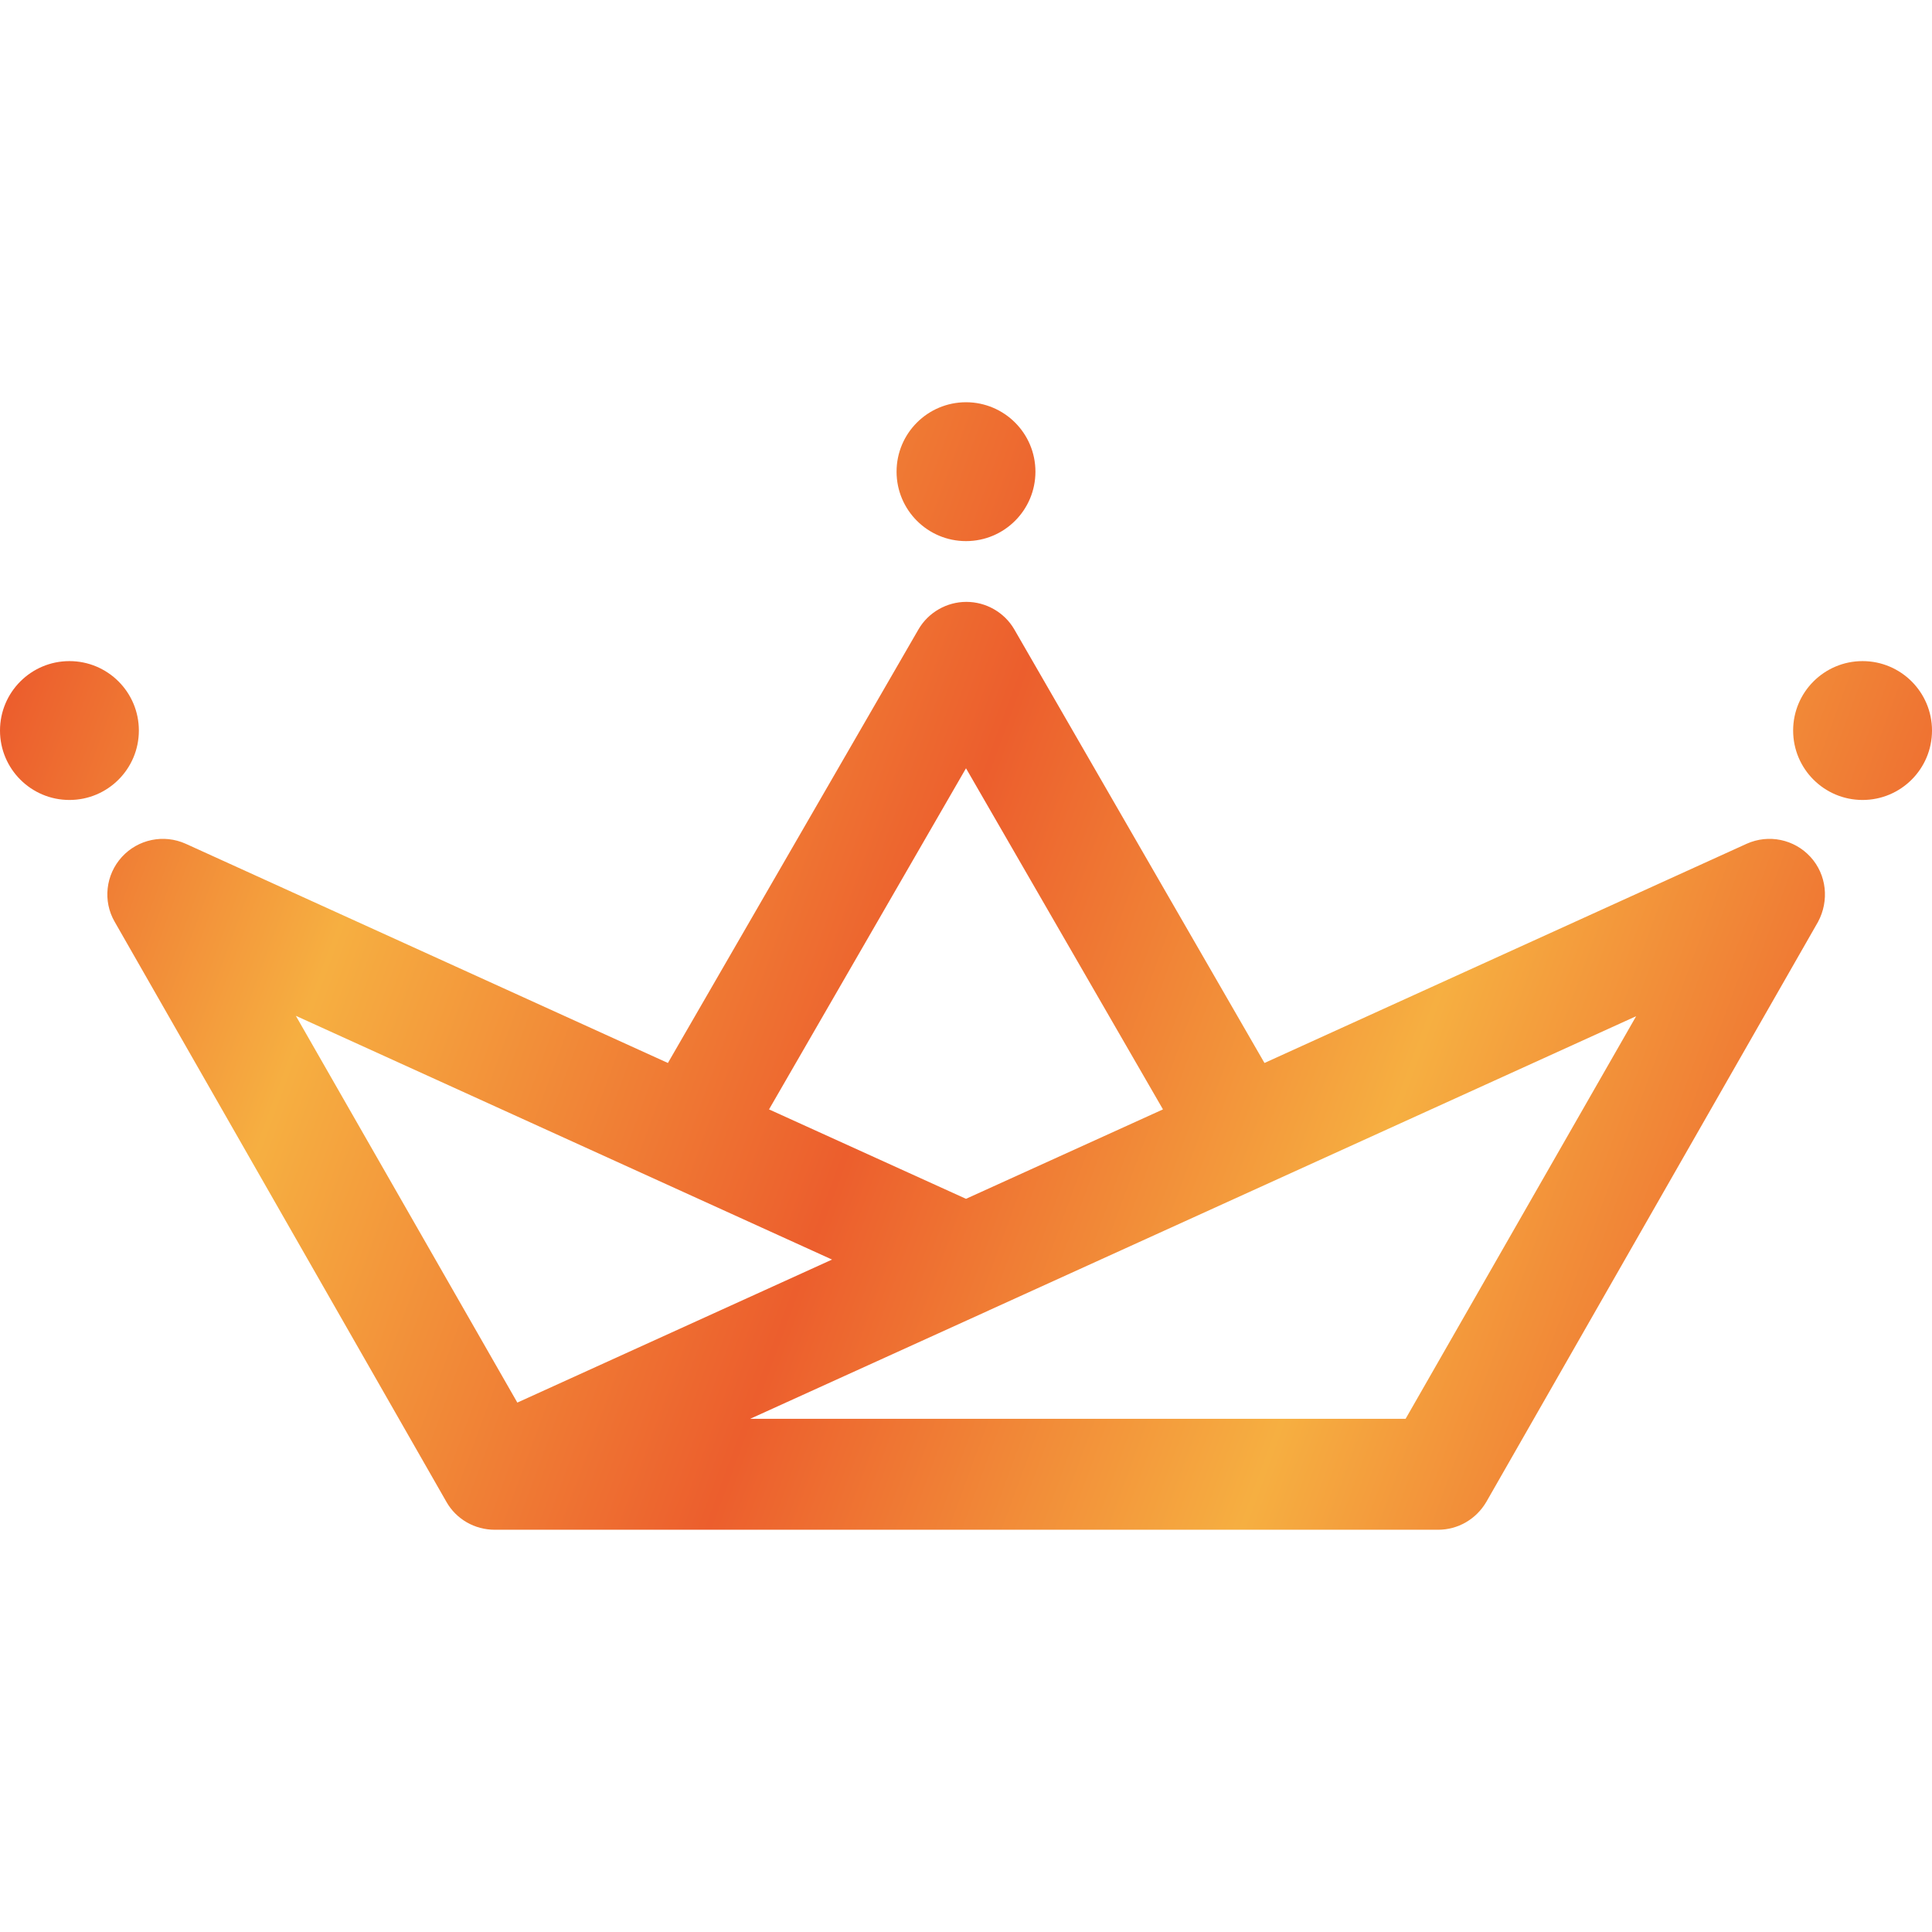 <?xml version="1.0" encoding="utf-8"?>
<!-- Generator: Adobe Illustrator 17.1.0, SVG Export Plug-In . SVG Version: 6.00 Build 0)  -->
<!DOCTYPE svg PUBLIC "-//W3C//DTD SVG 1.1//EN" "http://www.w3.org/Graphics/SVG/1.1/DTD/svg11.dtd">
<svg version="1.1" id="Layer_1" xmlns="http://www.w3.org/2000/svg" xmlns:xlink="http://www.w3.org/1999/xlink" x="0px" y="0px"
	 viewBox="0 0 512 512" enable-background="new 0 0 512 512" xml:space="preserve">
<g>
	<linearGradient id="SVGID_1_" gradientUnits="userSpaceOnUse" x1="-3.23" y1="202.309" x2="480.01" y2="380.036">
		<stop  offset="0" style="stop-color:#EC5E2D"/>
		<stop  offset="0.199" style="stop-color:#F6AF41"/>
		<stop  offset="0.484" style="stop-color:#EC5E2D"/>
		<stop  offset="0.742" style="stop-color:#F6AF41"/>
		<stop  offset="1" style="stop-color:#EC5E2D"/>
	</linearGradient>
	<path fill="url(#SVGID_1_)" d="M479.8,227.1c-4.3-4.7-11.1-6.1-16.9-3.5l-127.8,58.1l-66.3-114.9c-2.6-4.5-7.5-7.3-12.7-7.3
		c-5.2,0-10.1,2.8-12.7,7.3L177,281.7L49.2,223.6c-5.8-2.6-12.6-1.2-16.9,3.5c-4.3,4.7-5.1,11.7-1.9,17.2L118.3,398
		c2.6,4.6,7.5,7.4,12.8,7.4h250c5.3,0,10.1-2.8,12.8-7.4l87.9-153.7C484.8,238.7,484.1,231.8,479.8,227.1z M256,203.6l52.2,90.4
		L256,317.7l-52.2-23.7L256,203.6z M78.4,269.2l142.1,64.6l-83.4,37.9L78.4,269.2z M372.5,376H198.8l63.2-28.7
		c0.1,0,0.1-0.1,0.2-0.1l171.4-77.9L372.5,376z"/>
	<g>
		<linearGradient id="SVGID_2_" gradientUnits="userSpaceOnUse" x1="52.695" y1="50.239" x2="535.942" y2="227.969">
			<stop  offset="0" style="stop-color:#EC5E2D"/>
			<stop  offset="0.199" style="stop-color:#F6AF41"/>
			<stop  offset="0.484" style="stop-color:#EC5E2D"/>
			<stop  offset="0.742" style="stop-color:#F6AF41"/>
			<stop  offset="1" style="stop-color:#EC5E2D"/>
		</linearGradient>
		<circle fill="url(#SVGID_2_)" cx="256" cy="125" r="18.4"/>
	</g>
	<g>
		<linearGradient id="SVGID_3_" gradientUnits="userSpaceOnUse" x1="2.159" y1="187.656" x2="485.391" y2="365.38">
			<stop  offset="0" style="stop-color:#EC5E2D"/>
			<stop  offset="0.199" style="stop-color:#F6AF41"/>
			<stop  offset="0.484" style="stop-color:#EC5E2D"/>
			<stop  offset="0.742" style="stop-color:#F6AF41"/>
			<stop  offset="1" style="stop-color:#EC5E2D"/>
		</linearGradient>
		<circle fill="url(#SVGID_3_)" cx="18.4" cy="193.6" r="18.4"/>
	</g>
	<g>
		<linearGradient id="SVGID_4_" gradientUnits="userSpaceOnUse" x1="58.791" y1="33.688" x2="542.024" y2="211.412">
			<stop  offset="0" style="stop-color:#EC5E2D"/>
			<stop  offset="0.199" style="stop-color:#F6AF41"/>
			<stop  offset="0.484" style="stop-color:#EC5E2D"/>
			<stop  offset="0.742" style="stop-color:#F6AF41"/>
			<stop  offset="1" style="stop-color:#EC5E2D"/>
		</linearGradient>
		<circle fill="url(#SVGID_4_)" cx="493.6" cy="193.6" r="18.4"/>
	</g>
</g>
</svg>
